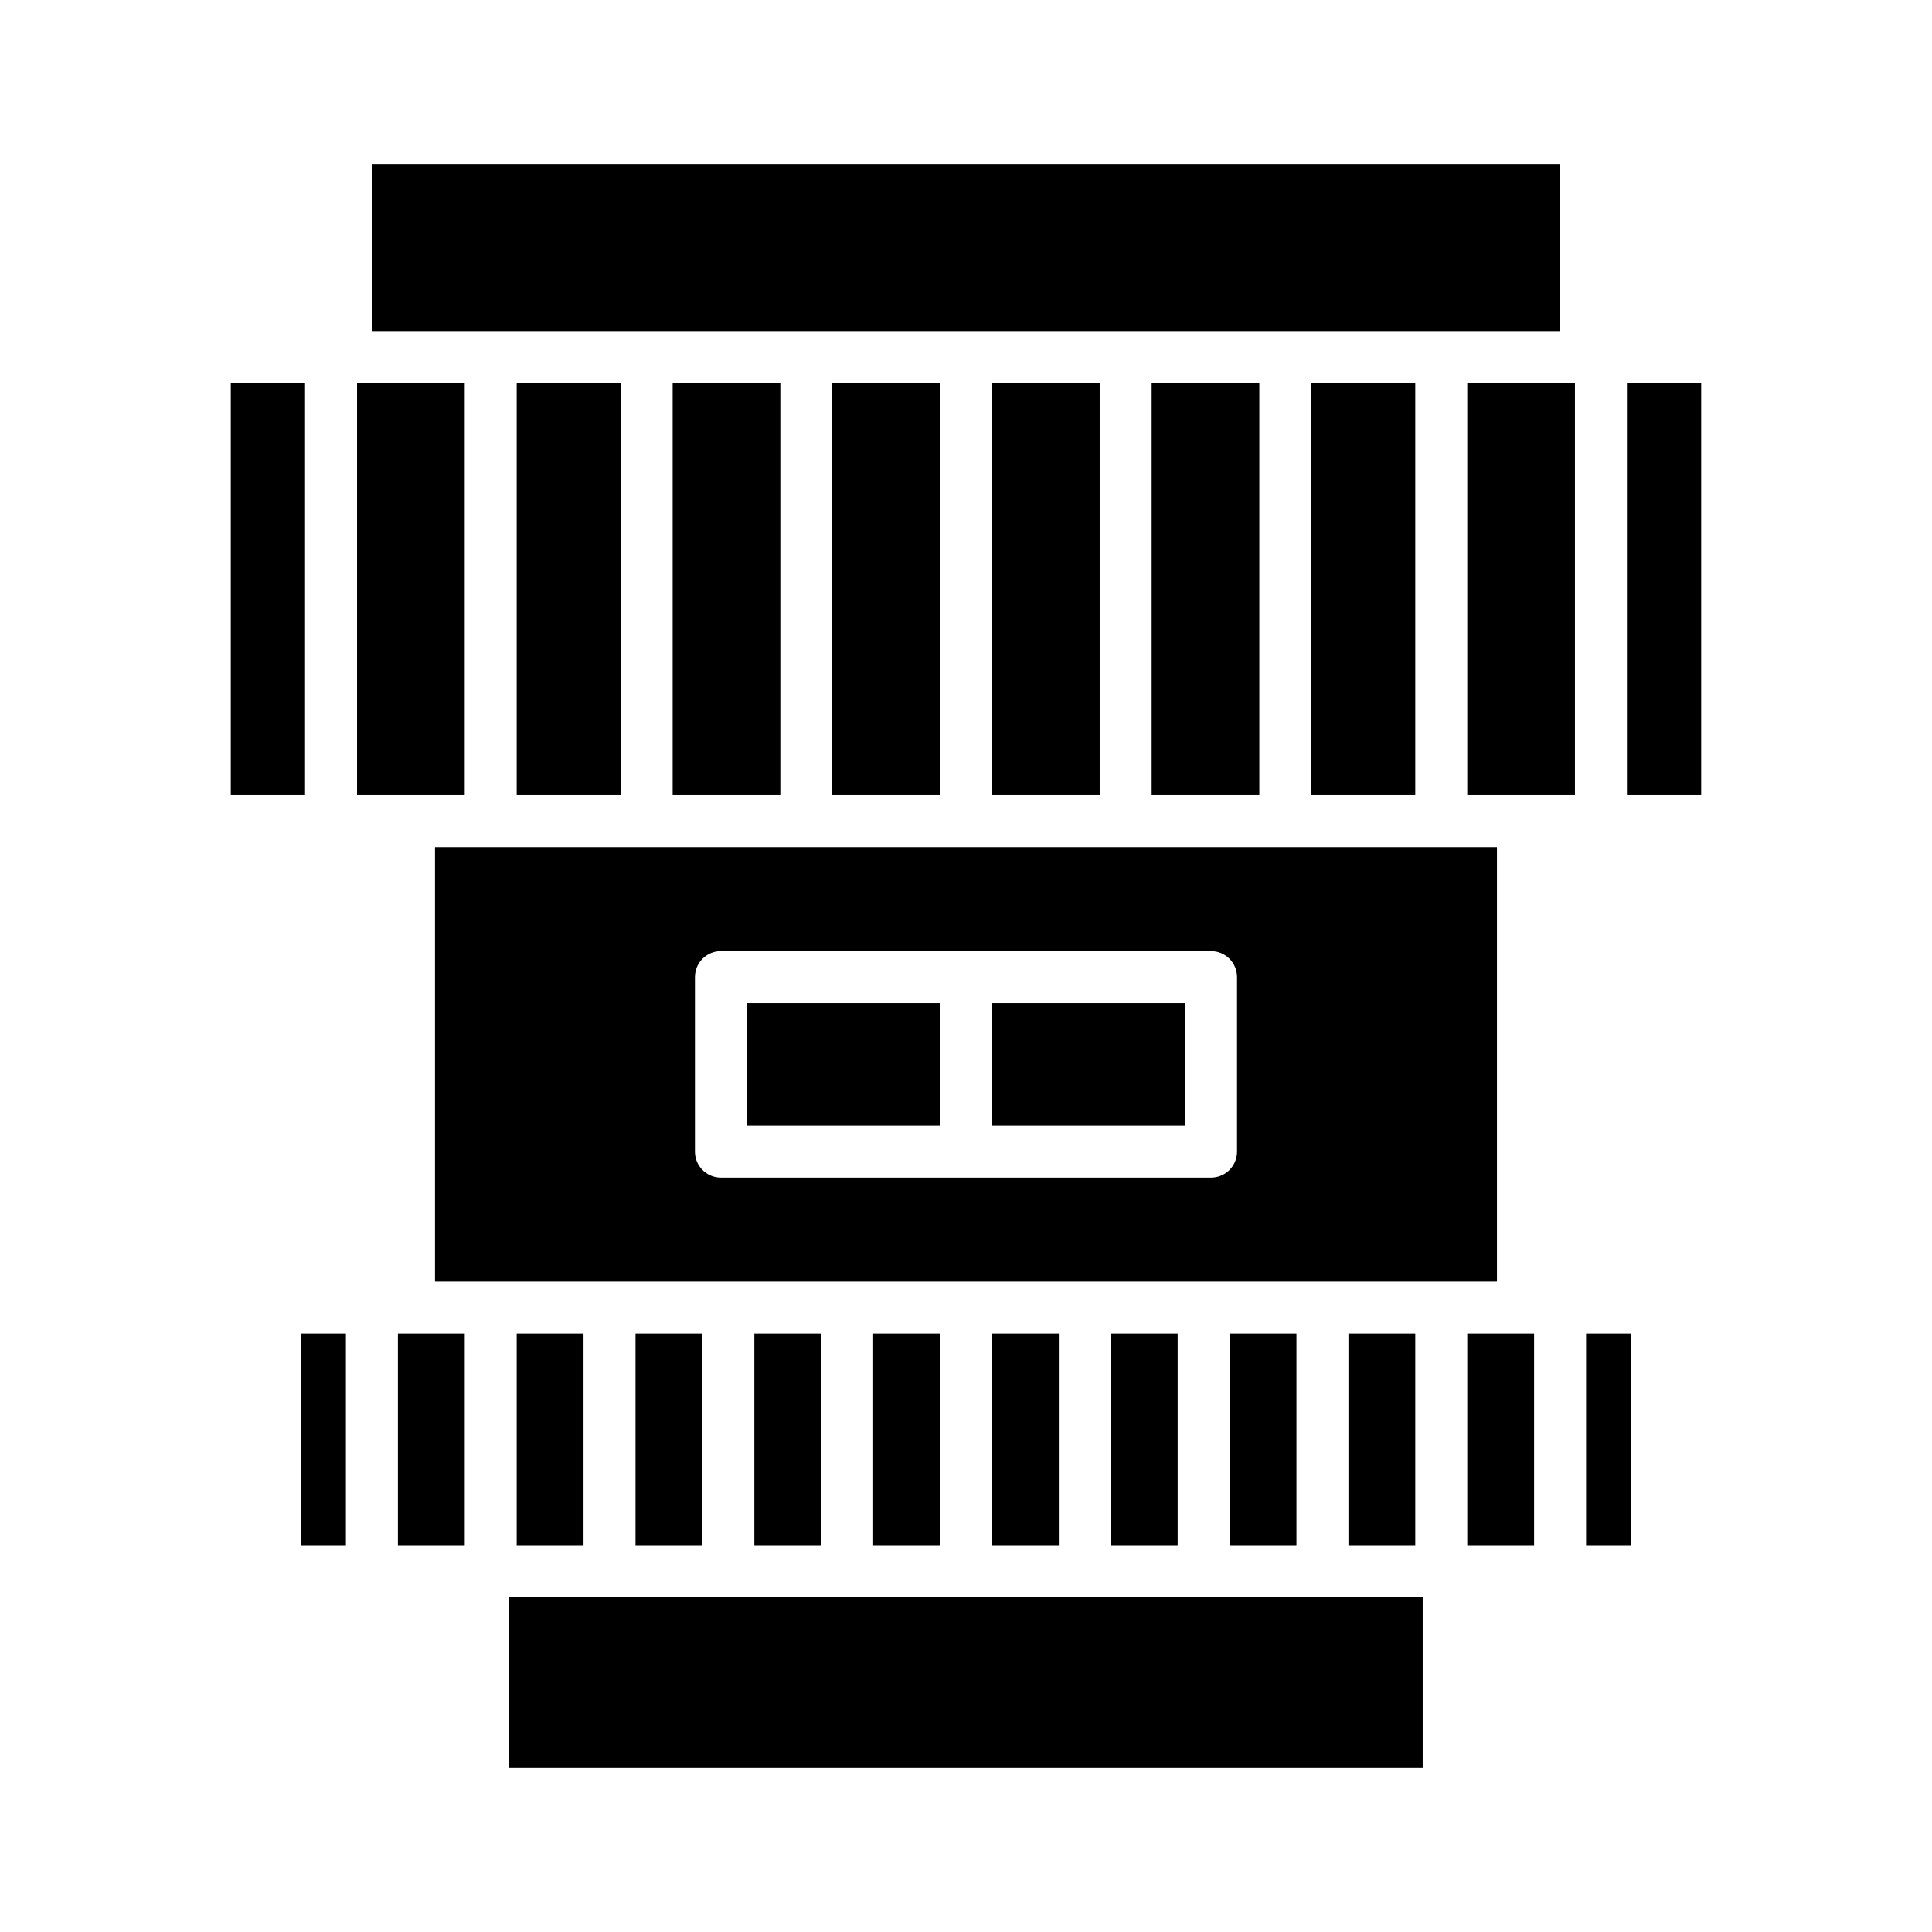 <?xml version="1.0" encoding="UTF-8"?>
<!-- The Best Svg Icon site in the world: iconSvg.co, Visit us! https://iconsvg.co -->
<svg fill="#000000" width="800px" height="800px" version="1.1" viewBox="144 144 512 512" xmlns="http://www.w3.org/2000/svg">
 <g>
  <path d="m343.91 497.41h17.711v56.09h-17.711z"/>
  <path d="m438.38 497.41h17.711v56.09h-17.711z"/>
  <path d="m375.4 497.41h17.711v56.09h-17.711z"/>
  <path d="m406.89 497.41h17.711v56.09h-17.711z"/>
  <path d="m280.93 497.41h17.711v56.09h-17.711z"/>
  <path d="m312.42 497.41h17.711v56.09h-17.711z"/>
  <path d="m242.56 187.45h314.88v44.281h-314.88z"/>
  <path d="m341.94 409.84h51.168v32.473h-51.168z"/>
  <path d="m406.89 409.84h51.168v32.473h-51.168z"/>
  <path d="m280.93 245.51h27.551v109.22h-27.551z"/>
  <path d="m469.86 497.41h17.711v56.09h-17.711z"/>
  <path d="m501.35 497.41h17.711v56.09h-17.711z"/>
  <path d="m540.71 368.51h-281.43v115.13h281.43zm-68.879 80.688c0 1.828-0.727 3.578-2.019 4.871-1.289 1.289-3.043 2.016-4.871 2.016h-129.89c-3.805 0-6.887-3.082-6.887-6.887v-46.25c0-3.805 3.082-6.887 6.887-6.887h129.89c3.805 0 6.891 3.082 6.891 6.887z"/>
  <path d="m532.84 245.51h28.535v109.22h-28.535z"/>
  <path d="m278.96 567.28h242.07v45.266h-242.07z"/>
  <path d="m532.84 497.41h17.711v56.09h-17.711z"/>
  <path d="m238.62 245.51h28.535v109.22h-28.535z"/>
  <path d="m249.45 497.41h17.711v56.09h-17.711z"/>
  <path d="m575.15 245.51h19.68v109.22h-19.68z"/>
  <path d="m564.33 497.41h11.809v56.09h-11.809z"/>
  <path d="m491.51 245.51h27.551v109.22h-27.551z"/>
  <path d="m449.2 245.51h28.535v109.22h-28.535z"/>
  <path d="m223.86 497.41h11.809v56.09h-11.809z"/>
  <path d="m364.57 245.51h28.535v109.22h-28.535z"/>
  <path d="m406.89 245.51h28.535v109.22h-28.535z"/>
  <path d="m322.26 245.51h28.535v109.22h-28.535z"/>
  <path d="m205.16 245.51h19.68v109.22h-19.68z"/>
 </g>
</svg>